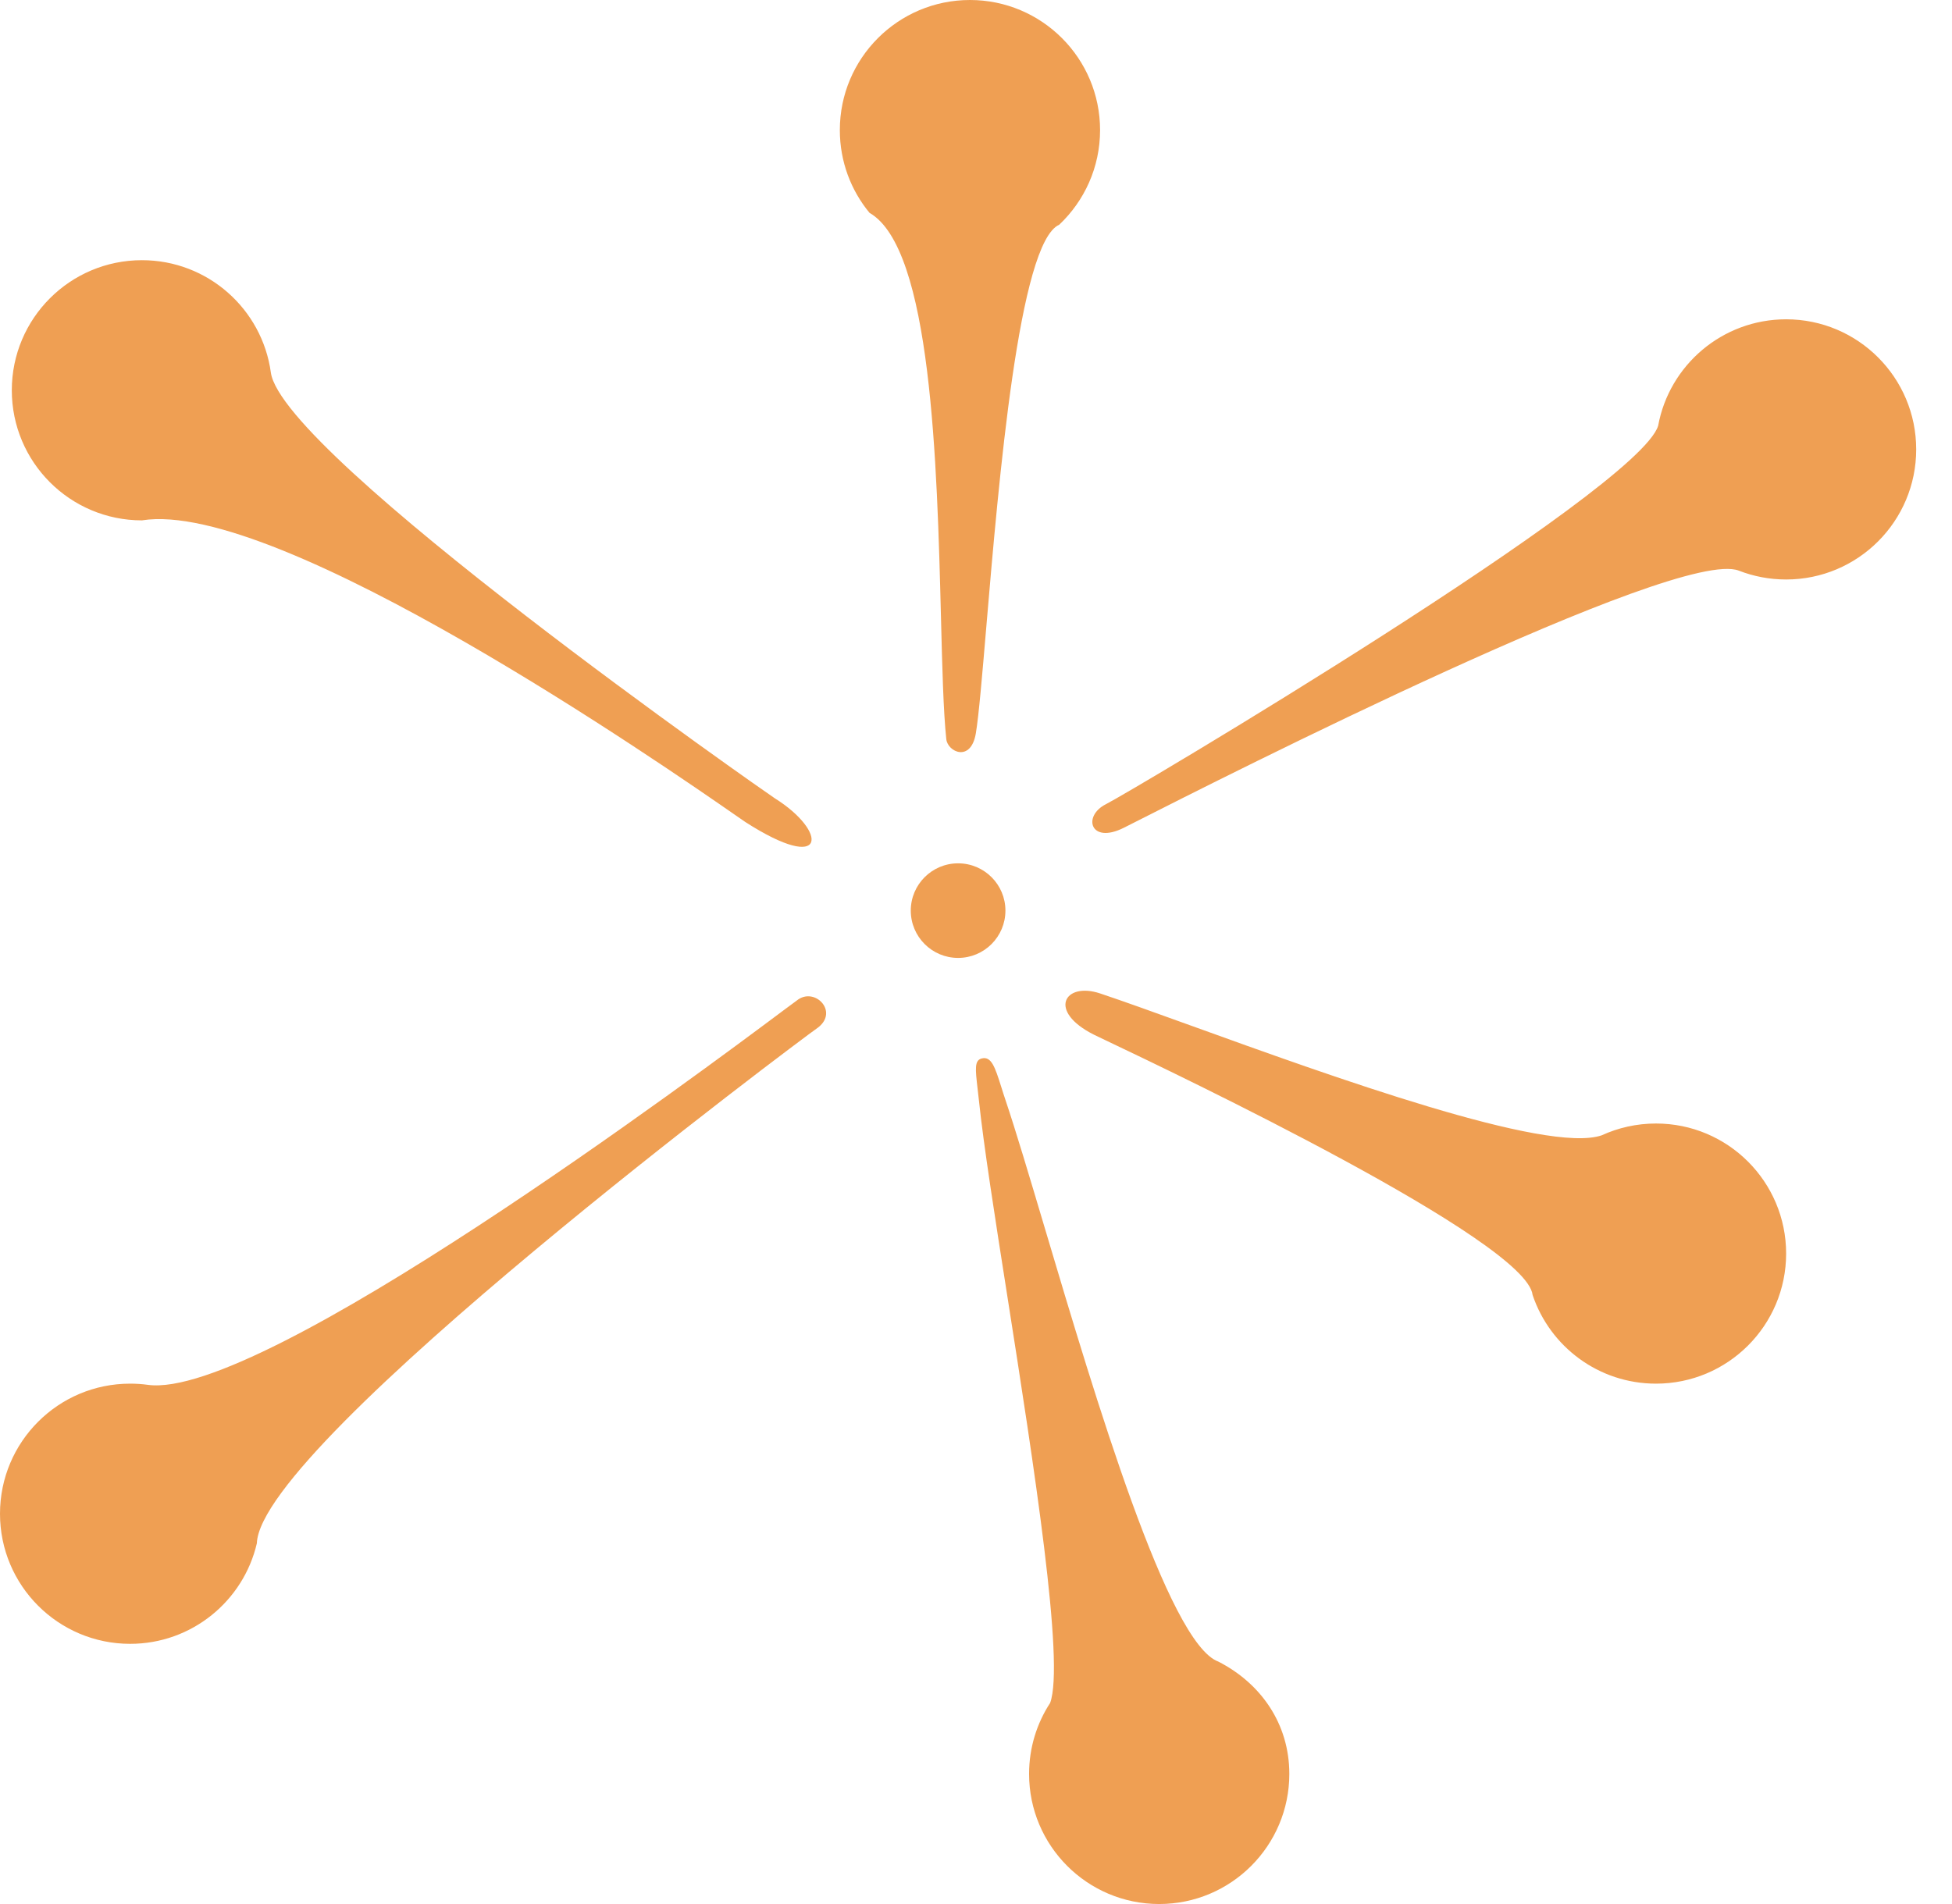 <svg width="41" height="40" viewBox="0 0 41 40" fill="none" xmlns="http://www.w3.org/2000/svg">
<g clip-path="url(#clip0_6799_8194)">
<path fill-rule="evenodd" clip-rule="evenodd" d="M23.106 2.733C23.106 3.516 22.776 4.222 22.248 4.721C21.402 5.093 20.98 10.066 20.717 13.164C20.629 14.202 20.559 15.03 20.497 15.404C20.393 16.025 19.904 15.797 19.876 15.528C19.814 14.94 19.791 14.019 19.764 12.954C19.682 9.745 19.567 5.218 18.264 4.472C17.874 4 17.64 3.394 17.64 2.733C17.64 1.224 18.863 0 20.373 0C21.882 0 23.106 1.224 23.106 2.733ZM15.652 17.267C17.391 18.385 17.391 17.469 16.273 16.77C16.166 16.703 5.926 9.565 5.689 7.826C5.507 6.493 4.364 5.466 2.981 5.466C1.472 5.466 0.248 6.689 0.248 8.199C0.248 9.708 1.472 10.932 2.981 10.932C5.86 10.471 14.013 16.13 15.445 17.124L15.445 17.124C15.558 17.203 15.629 17.252 15.652 17.267ZM17.143 21.615C16.965 21.733 5.466 30.31 5.395 32.422C5.114 33.632 4.029 34.534 2.733 34.534C1.224 34.534 0 33.31 0 31.801C0 30.291 1.224 29.068 2.733 29.068C2.859 29.068 2.984 29.076 3.106 29.093C5.491 29.418 14.732 22.515 16.486 21.204C16.65 21.082 16.749 21.008 16.77 20.994C17.143 20.745 17.64 21.284 17.143 21.615ZM27.081 37.267C27.081 38.776 25.857 40 24.348 40C22.838 40 21.615 38.776 21.615 37.267C21.615 36.717 21.777 36.205 22.057 35.776C22.367 34.938 21.712 30.762 21.162 27.255L21.162 27.255C20.897 25.569 20.657 24.038 20.56 23.106C20.551 23.015 20.541 22.933 20.532 22.859C20.486 22.456 20.465 22.275 20.621 22.236C20.825 22.185 20.901 22.426 21.028 22.826L21.028 22.826C21.055 22.912 21.084 23.006 21.118 23.106C21.335 23.75 21.619 24.704 21.944 25.796C23.018 29.408 24.541 34.525 25.59 34.907C26.475 35.359 27.081 36.205 27.081 37.267ZM37.516 12.174C39.025 12.174 40.248 10.95 40.248 9.441C40.248 7.932 39.025 6.708 37.516 6.708C36.176 6.708 35.061 7.672 34.828 8.944C34.41 10.311 23.727 16.646 23.23 16.894C22.733 17.143 22.898 17.743 23.603 17.391C23.649 17.368 23.735 17.324 23.856 17.263C25.664 16.346 35.241 11.487 36.522 11.988C36.83 12.108 37.165 12.174 37.516 12.174ZM37.516 26.335C37.516 27.845 36.292 29.068 34.783 29.068C33.577 29.068 32.554 28.288 32.191 27.205C32.061 26.062 24.694 22.555 23.223 21.855C23.095 21.794 23.011 21.754 22.981 21.739C21.988 21.242 22.36 20.621 23.106 20.87C23.582 21.029 24.24 21.266 24.998 21.54C27.972 22.615 32.486 24.247 33.642 23.851C33.989 23.692 34.376 23.603 34.783 23.603C36.292 23.603 37.516 24.826 37.516 26.335ZM20.124 20.124C20.673 20.124 21.118 19.679 21.118 19.13C21.118 18.582 20.673 18.137 20.124 18.137C19.575 18.137 19.13 18.582 19.13 19.13C19.13 19.679 19.575 20.124 20.124 20.124Z" fill="#EF9F53"/>
</g>
<defs>
<clipPath id="clip0_6799_8194">
<rect width="41" height="40" fill="white"/>
</clipPath>
</defs>
</svg>
